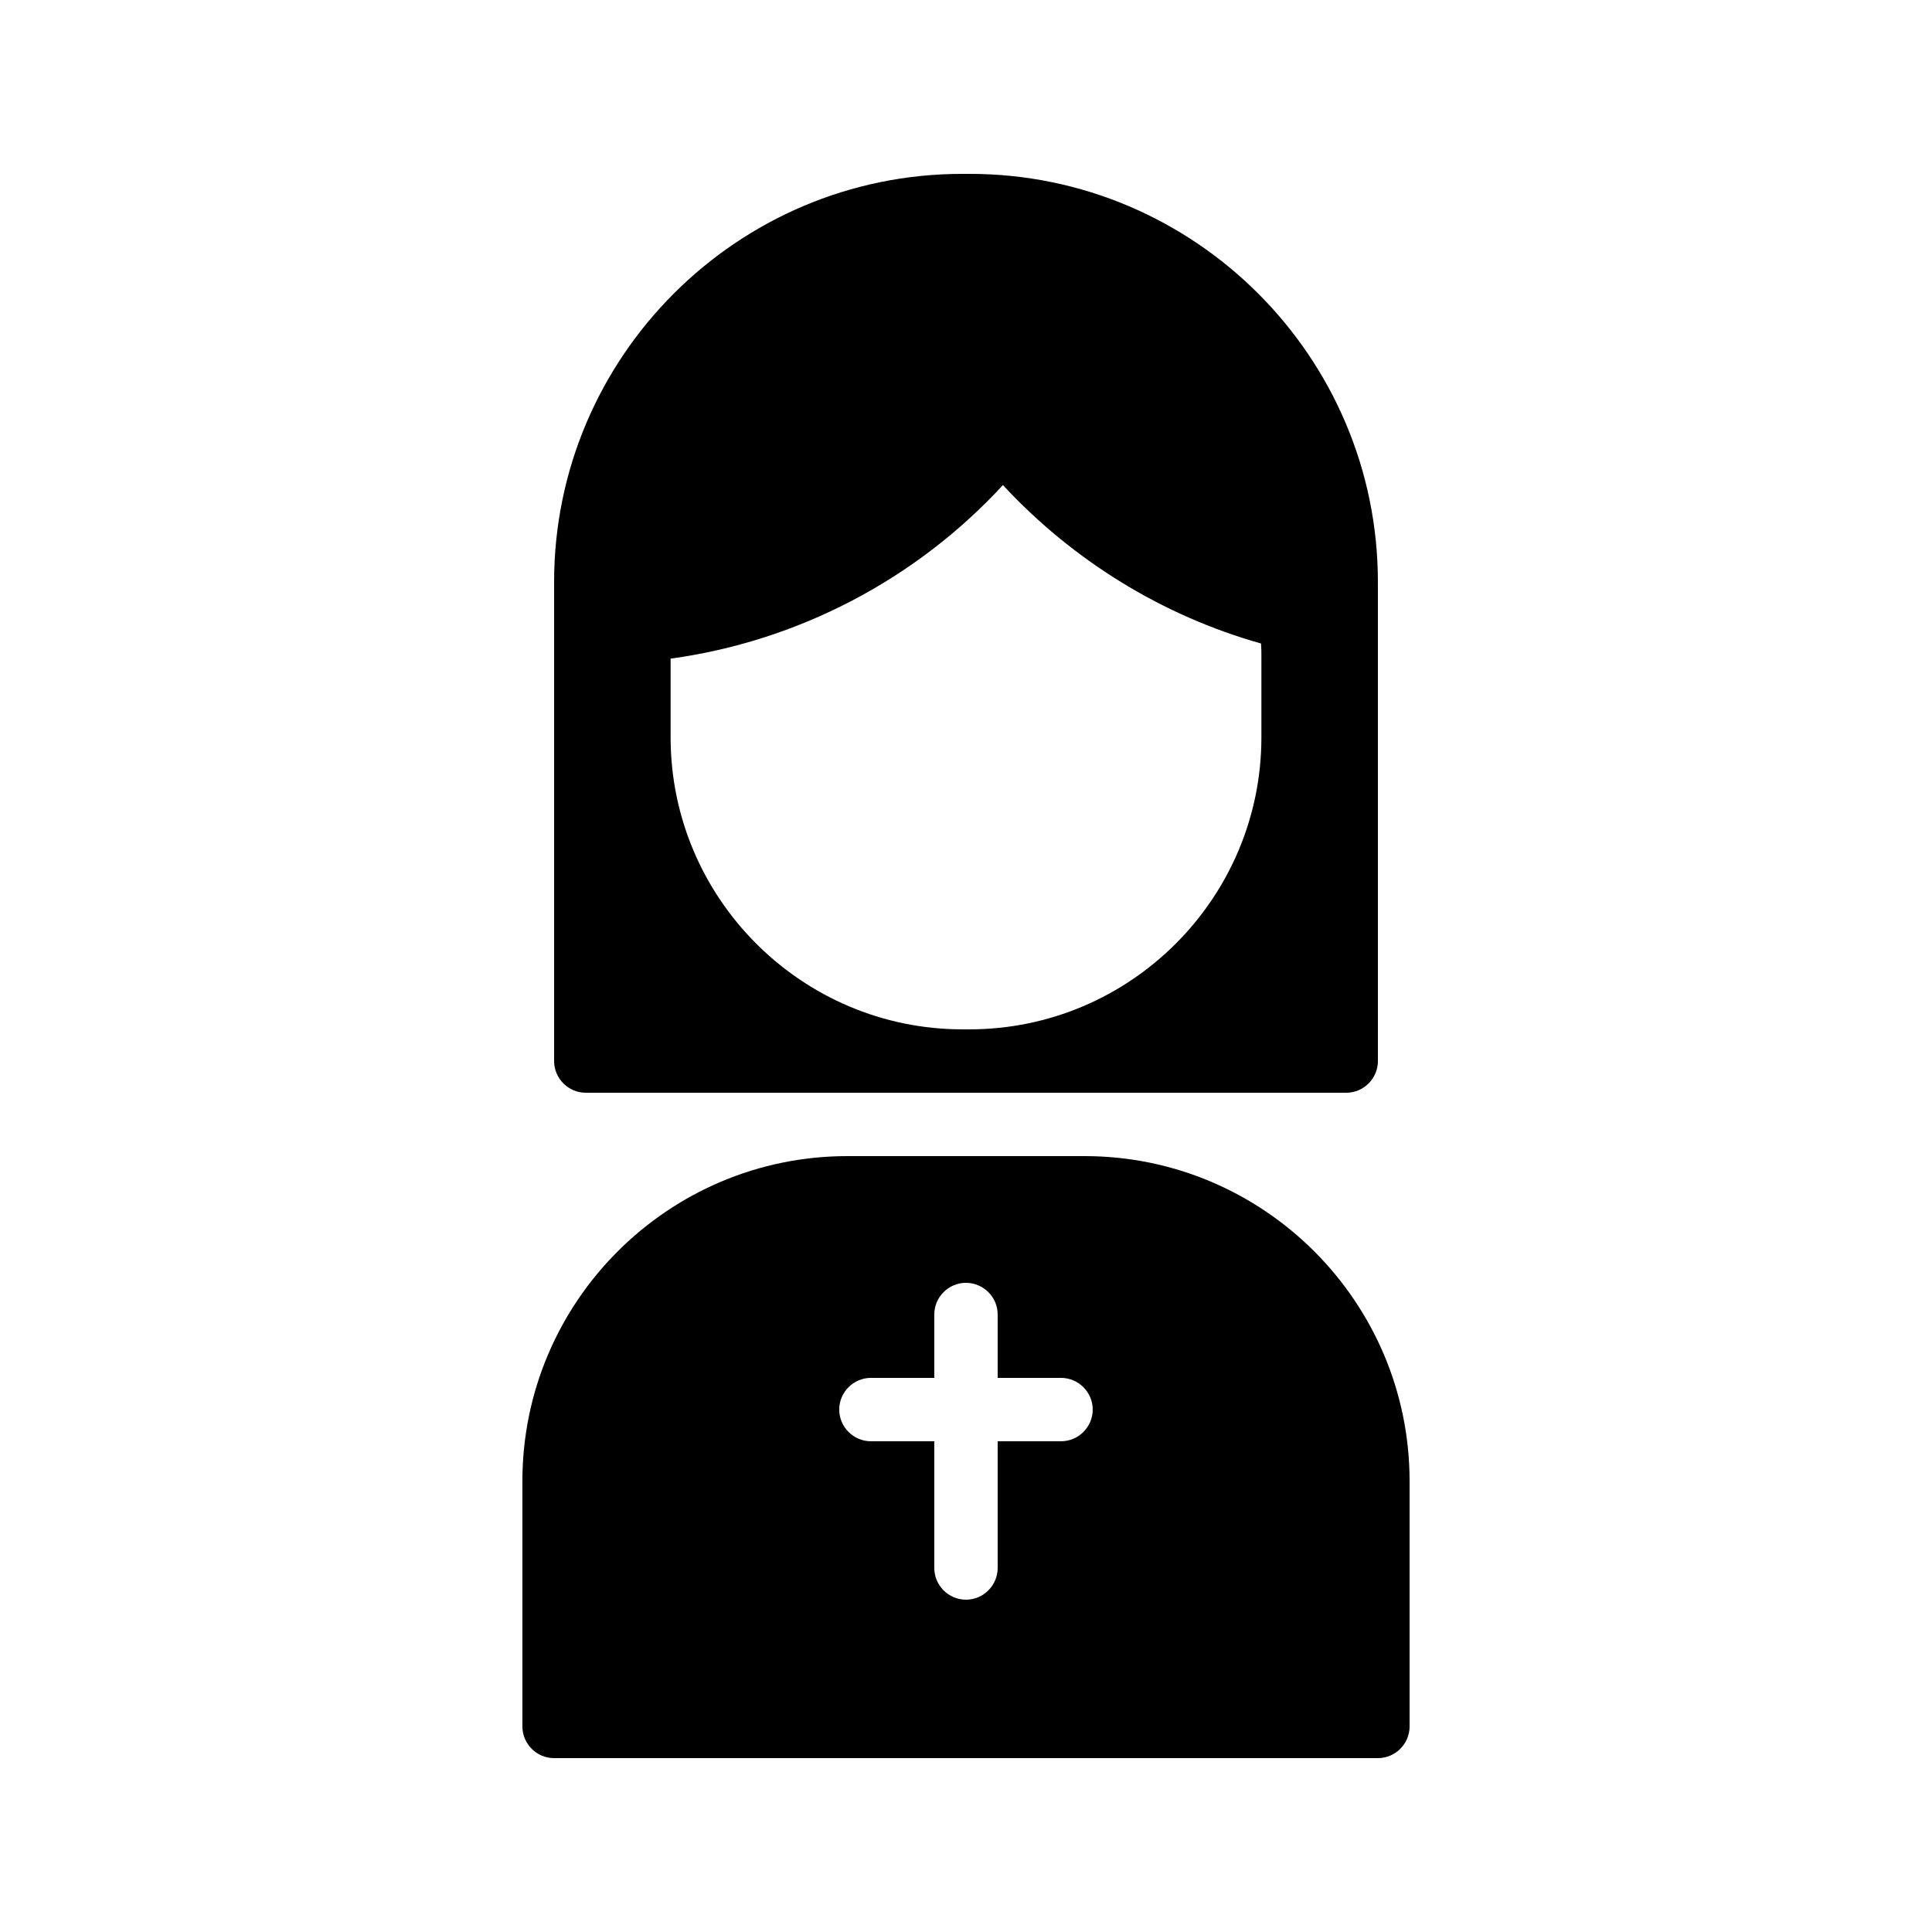 <?xml version="1.0" encoding="UTF-8"?>
<!-- Uploaded to: ICON Repo, www.svgrepo.com, Generator: ICON Repo Mixer Tools -->
<svg fill="#000000" width="800px" height="800px" version="1.1" viewBox="144 144 512 512" xmlns="http://www.w3.org/2000/svg">
 <g>
  <path d="m401.01 190.08h-2.016c-59.617 0-108.15 48.531-108.15 108.15v126.96c0 4.617 3.777 8.398 8.398 8.398h201.52c4.617 0 8.398-3.777 8.398-8.398l-0.004-126.96c0-59.621-48.531-108.15-108.15-108.15zm-0.129 226.71h-1.762c-42.664 0-77.402-34.738-77.402-77.402v-20.844c33.66-4.598 64.977-20.941 88.07-45.992 18.496 19.961 42.273 34.641 68.398 41.98 0.098 1.176 0.098 2.348 0.098 3.523v21.332c0 42.664-34.738 77.402-77.402 77.402z"/>
  <path d="m431.4 450.38h-62.809c-47.527 0-86.152 38.625-86.152 86.152v64.992c0 4.617 3.777 8.398 8.398 8.398h218.32c4.617 0 8.398-3.777 8.398-8.398v-64.992c0-47.527-38.625-86.152-86.152-86.152zm-6.215 75.57h-16.793v33.586c0 4.617-3.777 8.398-8.398 8.398-4.617 0-8.398-3.777-8.398-8.398v-33.586h-16.793c-4.617 0-8.398-3.777-8.398-8.398 0-4.617 3.777-8.398 8.398-8.398h16.793v-16.793c0-4.617 3.777-8.398 8.398-8.398 4.617 0 8.398 3.777 8.398 8.398v16.793h16.793c4.617 0 8.398 3.777 8.398 8.398 0 4.621-3.777 8.398-8.398 8.398z"/>
 </g>
</svg>